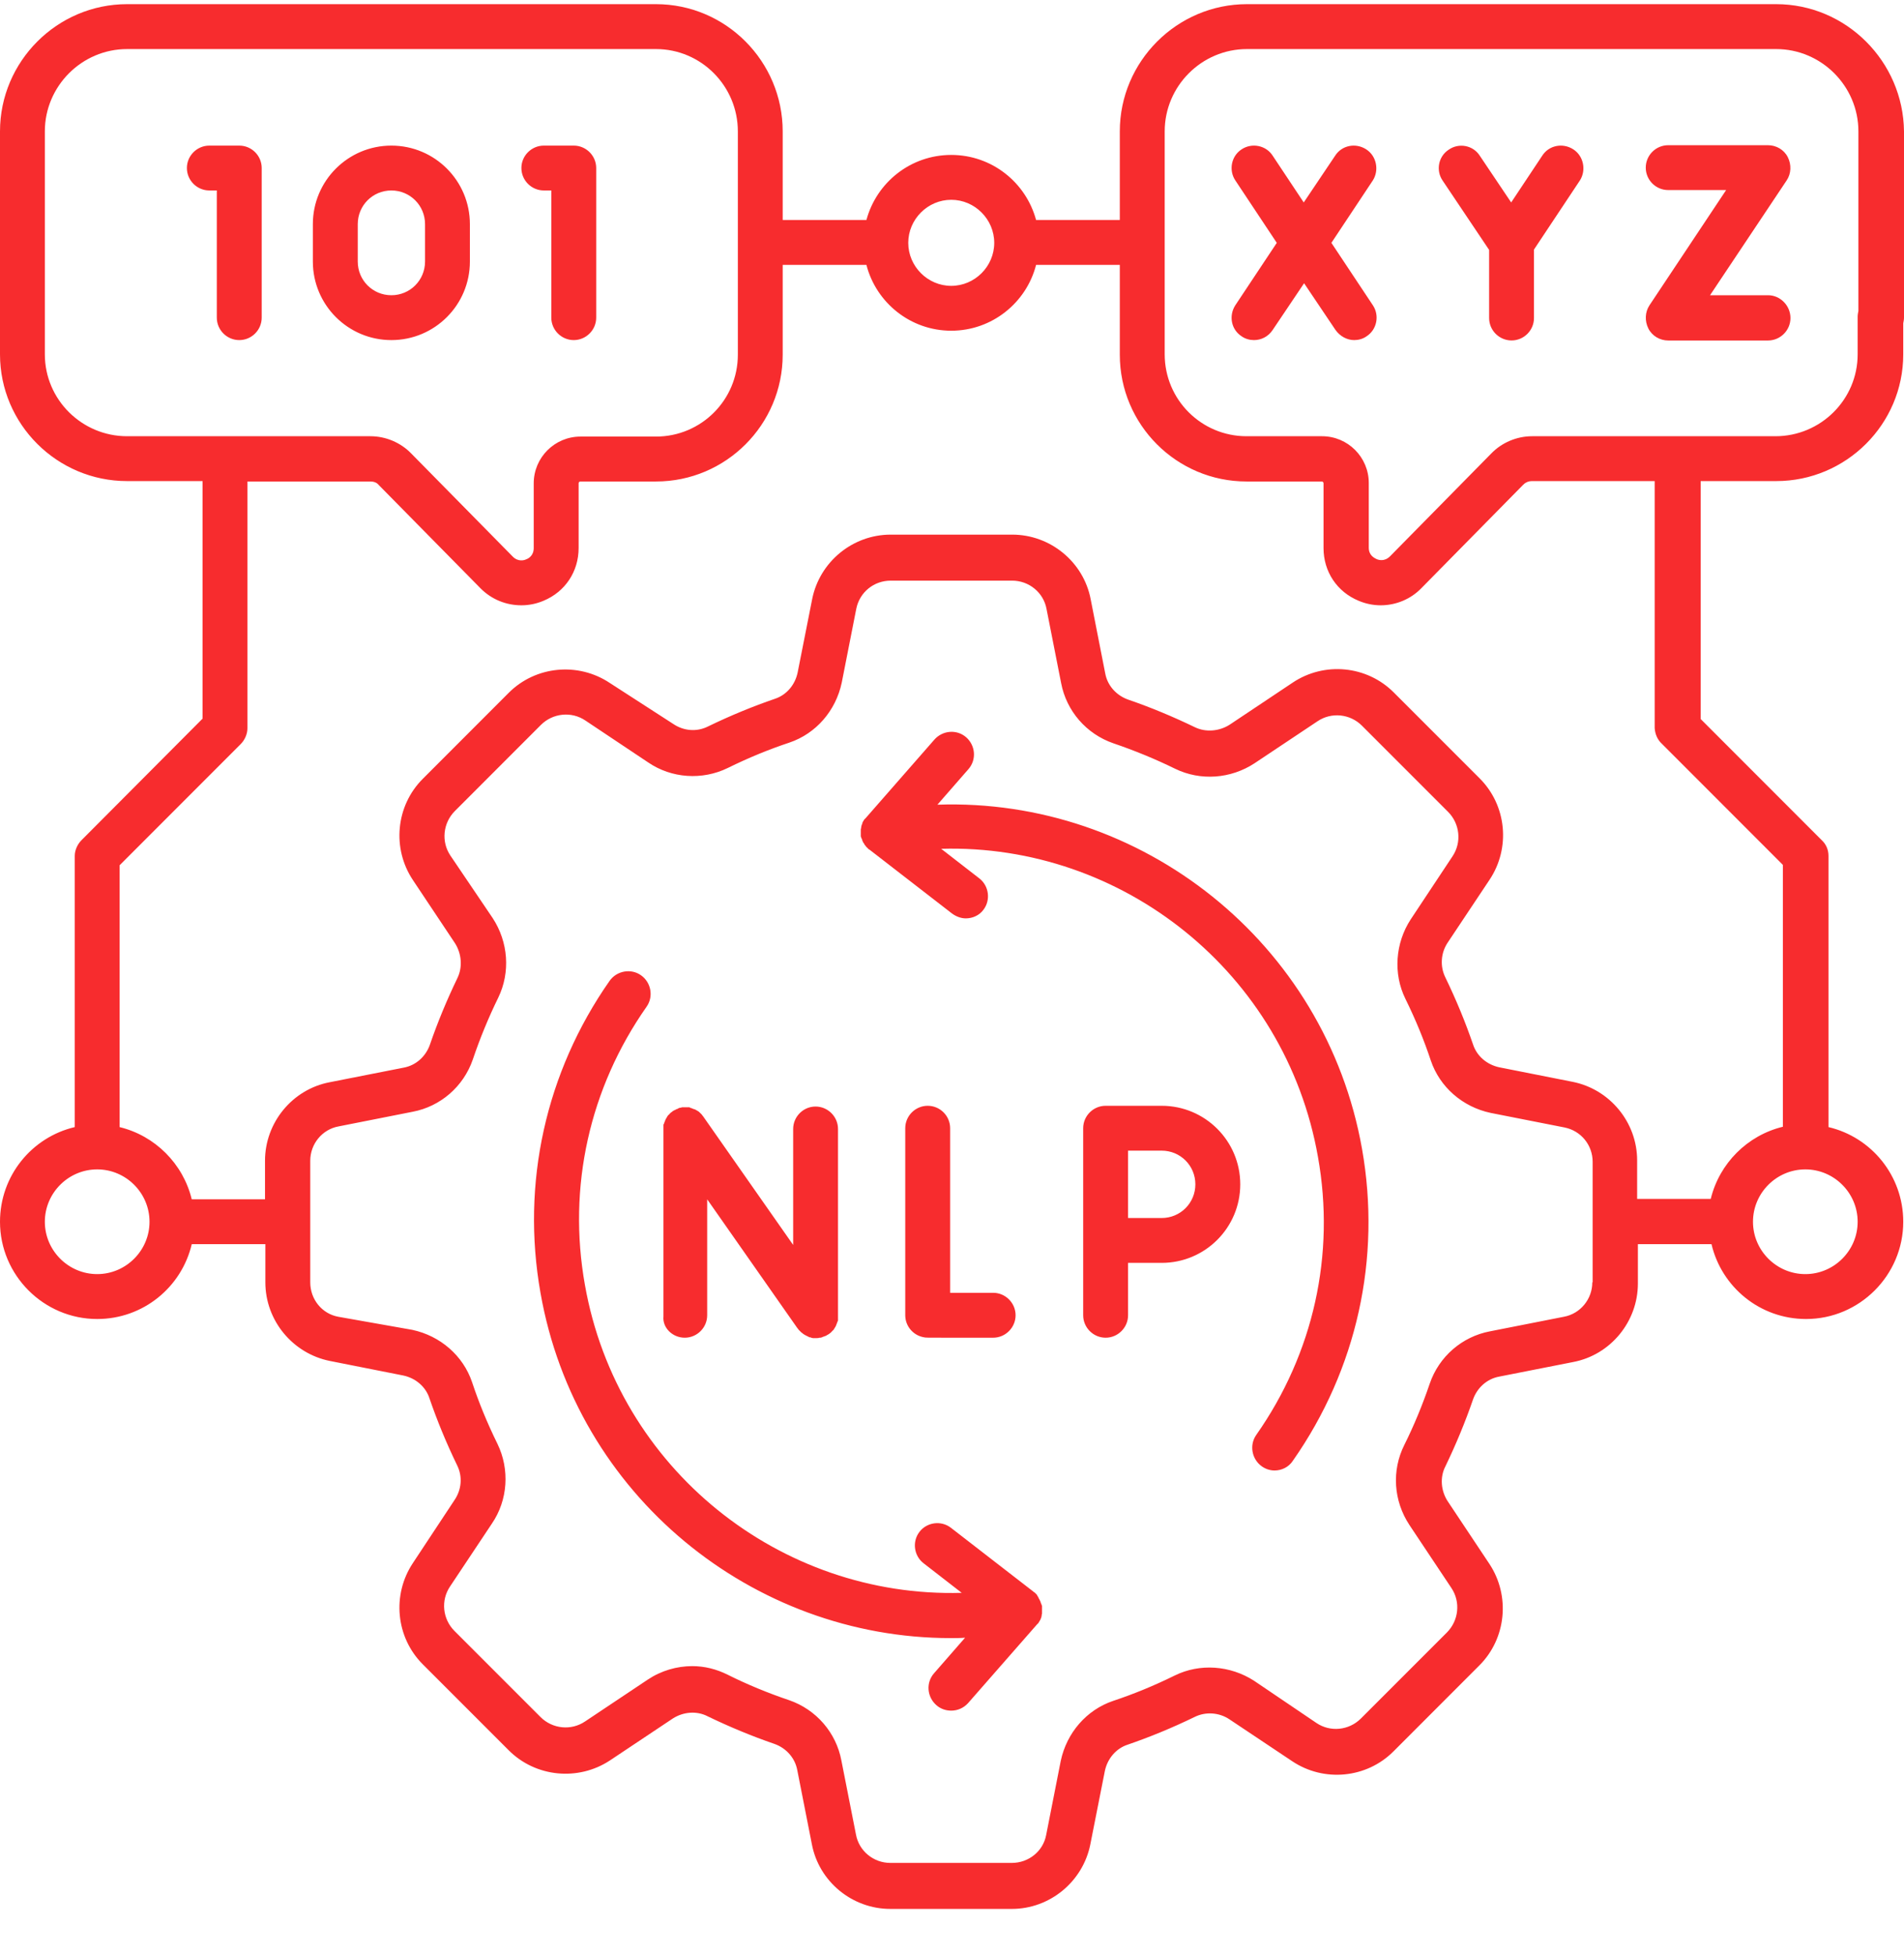 <?xml version="1.0" encoding="UTF-8"?> <svg xmlns="http://www.w3.org/2000/svg" width="38" height="39" viewBox="0 0 38 39" fill="none"><path fill-rule="evenodd" clip-rule="evenodd" d="M24.886 0.083H35.449C36.844 0.083 37.985 1.225 38 2.621V6.337C38 6.375 37.992 6.412 37.985 6.449V7.069C37.985 8.464 36.844 9.598 35.449 9.598H33.942V14.345L36.359 16.763C36.448 16.845 36.493 16.957 36.493 17.076V22.486C37.351 22.688 37.985 23.457 37.985 24.375C37.985 25.442 37.112 26.315 36.045 26.315C35.128 26.315 34.36 25.68 34.158 24.822H32.689V25.606C32.689 26.367 32.144 27.031 31.398 27.173L29.921 27.464C29.675 27.509 29.481 27.688 29.399 27.919C29.242 28.375 29.056 28.822 28.847 29.255C28.735 29.472 28.757 29.74 28.892 29.949L29.727 31.203C30.145 31.837 30.063 32.688 29.526 33.225L27.81 34.942C27.273 35.479 26.422 35.561 25.788 35.136L24.535 34.3C24.334 34.166 24.065 34.143 23.841 34.255C23.379 34.479 22.939 34.658 22.506 34.807C22.275 34.882 22.103 35.084 22.051 35.33L21.76 36.8C21.611 37.539 20.954 38.084 20.194 38.084H17.769C17.008 38.084 16.344 37.539 16.203 36.792L15.912 35.315C15.867 35.069 15.688 34.874 15.457 34.792C15.002 34.636 14.554 34.449 14.121 34.24C13.905 34.128 13.636 34.151 13.428 34.285L12.174 35.121C11.54 35.539 10.69 35.457 10.153 34.919L8.437 33.203C7.9 32.666 7.818 31.815 8.243 31.18L9.071 29.927C9.213 29.718 9.235 29.457 9.123 29.233C8.899 28.77 8.72 28.33 8.571 27.897C8.497 27.666 8.295 27.494 8.049 27.442L6.58 27.151C5.841 27.001 5.296 26.345 5.296 25.584V24.822H3.827C3.625 25.68 2.857 26.315 1.94 26.315C0.873 26.315 0 25.442 0 24.375C0 23.457 0.634 22.688 1.492 22.486V17.076C1.492 16.964 1.544 16.845 1.626 16.763L4.043 14.337V9.598H2.536C1.141 9.598 0 8.464 0 7.069V2.621C0 1.225 1.141 0.083 2.536 0.083H13.092C14.487 0.083 15.621 1.225 15.621 2.621V4.389H17.292C17.493 3.643 18.172 3.091 18.985 3.091C19.798 3.091 20.477 3.643 20.678 4.389H22.349V2.621C22.349 1.225 23.491 0.083 24.886 0.083ZM19.843 4.845C19.843 4.375 19.455 3.986 18.985 3.986C18.515 3.986 18.127 4.375 18.127 4.845C18.127 5.315 18.515 5.703 18.985 5.703C19.455 5.703 19.843 5.315 19.843 4.845ZM0.895 2.621V7.069C0.895 7.972 1.634 8.703 2.536 8.703H7.393C7.698 8.703 7.997 8.83 8.206 9.046L10.235 11.106C10.339 11.21 10.459 11.181 10.503 11.158C10.548 11.143 10.652 11.084 10.652 10.934V9.643C10.652 9.128 11.07 8.71 11.585 8.71H13.092C13.995 8.71 14.726 7.979 14.726 7.076V2.621C14.726 1.718 13.995 0.979 13.092 0.979H2.536C1.634 0.979 0.895 1.718 0.895 2.621ZM0.895 24.375C0.895 24.949 1.365 25.419 1.94 25.419C2.514 25.419 2.984 24.949 2.984 24.375C2.984 23.8 2.514 23.33 1.94 23.33C1.365 23.33 0.895 23.8 0.895 24.375ZM31.212 26.27C31.54 26.21 31.779 25.919 31.779 25.584H31.786V23.18C31.786 22.845 31.555 22.561 31.227 22.494L29.75 22.203C29.19 22.084 28.735 21.688 28.556 21.158C28.422 20.755 28.258 20.352 28.049 19.927C27.802 19.427 27.847 18.815 28.153 18.345L28.989 17.084C29.175 16.807 29.138 16.434 28.899 16.195L27.183 14.479C26.945 14.24 26.572 14.203 26.296 14.389L25.042 15.225C24.565 15.539 23.961 15.584 23.453 15.337C23.058 15.143 22.64 14.972 22.223 14.83C21.678 14.643 21.283 14.181 21.178 13.628L20.887 12.151C20.828 11.822 20.537 11.584 20.201 11.584H17.777C17.441 11.584 17.157 11.815 17.09 12.143L16.799 13.621C16.68 14.181 16.285 14.636 15.755 14.815C15.352 14.949 14.949 15.113 14.524 15.322C14.017 15.569 13.405 15.531 12.935 15.21L11.682 14.374C11.406 14.188 11.033 14.225 10.794 14.464L9.079 16.18C8.84 16.419 8.803 16.793 8.989 17.069L9.832 18.315C10.145 18.792 10.19 19.397 9.944 19.904C9.75 20.3 9.578 20.718 9.437 21.136C9.25 21.68 8.788 22.076 8.236 22.18L6.759 22.472C6.43 22.531 6.192 22.822 6.192 23.158V25.584C6.192 25.919 6.423 26.21 6.751 26.27L8.228 26.531C8.788 26.651 9.243 27.046 9.422 27.576C9.556 27.979 9.72 28.382 9.929 28.807C10.175 29.315 10.138 29.927 9.817 30.397L8.982 31.651C8.795 31.927 8.832 32.3 9.071 32.539L10.787 34.255C11.025 34.494 11.399 34.531 11.675 34.345L12.928 33.509C13.196 33.33 13.51 33.24 13.816 33.24C14.062 33.24 14.3 33.3 14.524 33.412C14.912 33.606 15.33 33.778 15.748 33.919C16.292 34.106 16.688 34.569 16.792 35.121L17.083 36.598C17.142 36.927 17.433 37.166 17.769 37.166H20.194C20.529 37.166 20.82 36.934 20.88 36.606L21.171 35.128C21.29 34.569 21.686 34.113 22.215 33.934C22.618 33.8 23.021 33.636 23.446 33.427C23.946 33.181 24.55 33.225 25.027 33.531L26.273 34.374C26.549 34.561 26.922 34.524 27.161 34.285L28.877 32.569C29.115 32.33 29.153 31.957 28.966 31.68L28.131 30.427C27.81 29.942 27.773 29.337 28.026 28.83C28.22 28.442 28.392 28.024 28.534 27.606C28.72 27.061 29.183 26.666 29.735 26.561L31.212 26.27ZM36.031 25.419C36.605 25.419 37.075 24.949 37.075 24.375C37.075 23.8 36.605 23.33 36.031 23.33C35.456 23.33 34.986 23.8 34.986 24.375C34.986 24.949 35.456 25.419 36.031 25.419ZM35.583 17.255L33.166 14.837C33.077 14.755 33.032 14.643 33.024 14.524V9.598H30.57C30.51 9.598 30.451 9.621 30.406 9.666L30.398 9.673L28.369 11.733C28.153 11.957 27.855 12.076 27.556 12.076C27.407 12.076 27.258 12.046 27.116 11.986C26.683 11.807 26.415 11.404 26.415 10.934V9.643C26.415 9.621 26.4 9.606 26.378 9.606H24.878C23.483 9.606 22.349 8.472 22.349 7.076V5.285H20.678C20.485 6.039 19.798 6.598 18.985 6.598C18.172 6.598 17.486 6.039 17.292 5.285H15.621V7.076C15.621 8.472 14.487 9.606 13.092 9.606H11.585C11.563 9.606 11.548 9.621 11.548 9.643V10.934C11.548 11.404 11.279 11.807 10.847 11.986C10.705 12.046 10.556 12.076 10.406 12.076C10.108 12.076 9.817 11.964 9.593 11.74L7.564 9.681L7.557 9.673C7.519 9.628 7.46 9.606 7.393 9.606H4.938V14.531C4.938 14.643 4.886 14.763 4.804 14.845L2.387 17.263V22.486C3.096 22.658 3.655 23.218 3.827 23.927H5.289V23.158C5.289 22.397 5.834 21.733 6.58 21.591L8.057 21.3C8.303 21.255 8.497 21.076 8.579 20.845C8.735 20.39 8.922 19.942 9.131 19.509C9.235 19.292 9.213 19.024 9.079 18.815L8.243 17.561C7.818 16.927 7.9 16.076 8.437 15.539L10.153 13.822C10.69 13.285 11.54 13.203 12.174 13.628L13.435 14.442C13.644 14.584 13.905 14.606 14.129 14.494C14.591 14.27 15.031 14.091 15.464 13.942C15.695 13.867 15.867 13.666 15.919 13.419L16.21 11.949C16.359 11.21 17.016 10.666 17.777 10.666H20.201C20.962 10.666 21.626 11.21 21.768 11.957L22.058 13.434C22.103 13.681 22.282 13.874 22.514 13.957C22.969 14.113 23.416 14.3 23.849 14.509C24.065 14.613 24.334 14.591 24.543 14.457L25.796 13.621C26.43 13.195 27.28 13.277 27.817 13.815L29.533 15.531C30.07 16.069 30.152 16.919 29.727 17.554L28.892 18.807C28.757 19.009 28.735 19.277 28.847 19.501C29.071 19.964 29.25 20.404 29.399 20.837C29.474 21.069 29.675 21.24 29.921 21.293L31.391 21.584C32.129 21.733 32.674 22.39 32.674 23.151V23.919H34.143C34.315 23.21 34.874 22.651 35.583 22.479V17.255ZM37.075 6.315C37.075 6.278 37.083 6.24 37.09 6.203V2.621C37.09 1.718 36.351 0.979 35.449 0.979H24.886C23.983 0.979 23.245 1.718 23.245 2.621V7.069C23.245 7.972 23.976 8.703 24.878 8.703H26.385C26.9 8.703 27.318 9.121 27.318 9.636V10.927C27.318 11.076 27.422 11.128 27.467 11.151C27.512 11.173 27.631 11.21 27.743 11.098L29.764 9.046C29.973 8.83 30.272 8.703 30.578 8.703H35.434C36.337 8.703 37.075 7.972 37.075 7.069V6.315ZM4.178 2.905H4.775C5.022 2.905 5.223 3.106 5.223 3.352V6.337C5.223 6.584 5.022 6.785 4.775 6.785C4.529 6.785 4.327 6.584 4.327 6.337V3.8H4.178C3.932 3.8 3.73 3.599 3.73 3.352C3.73 3.106 3.932 2.905 4.178 2.905ZM9.378 4.472V5.218C9.378 6.084 8.677 6.785 7.811 6.785C6.946 6.785 6.244 6.084 6.244 5.218V4.472C6.244 3.606 6.946 2.905 7.811 2.905C8.677 2.905 9.378 3.606 9.378 4.472ZM7.14 4.472V5.218C7.14 5.591 7.438 5.89 7.811 5.89C8.184 5.89 8.483 5.591 8.483 5.218V4.472C8.483 4.099 8.184 3.8 7.811 3.8C7.438 3.8 7.14 4.099 7.14 4.472ZM10.854 3.8H11.003V6.337C11.003 6.584 11.205 6.785 11.451 6.785C11.697 6.785 11.899 6.584 11.899 6.337V3.352C11.899 3.106 11.697 2.905 11.451 2.905H10.854C10.608 2.905 10.406 3.106 10.406 3.352C10.406 3.599 10.608 3.8 10.854 3.8ZM27.266 2.979C27.057 2.845 26.781 2.897 26.647 3.106L26.02 4.039L25.4 3.106C25.266 2.897 24.982 2.845 24.781 2.979C24.572 3.113 24.52 3.397 24.654 3.598L25.482 4.845L24.654 6.091C24.52 6.3 24.572 6.576 24.781 6.71C24.856 6.763 24.945 6.785 25.027 6.785C25.169 6.785 25.311 6.718 25.4 6.583L26.027 5.651L26.654 6.583C26.744 6.71 26.885 6.785 27.027 6.785C27.109 6.785 27.199 6.763 27.273 6.71C27.482 6.576 27.535 6.292 27.4 6.091L26.572 4.845L27.4 3.598C27.527 3.397 27.475 3.113 27.266 2.979ZM34.129 5.89H35.286C35.532 5.89 35.734 6.098 35.734 6.345C35.734 6.591 35.532 6.793 35.286 6.793H33.294C33.129 6.793 32.973 6.703 32.898 6.554C32.823 6.404 32.831 6.225 32.92 6.091L34.45 3.792H33.294C33.047 3.792 32.846 3.591 32.846 3.345C32.846 3.098 33.047 2.897 33.294 2.897H35.286C35.45 2.897 35.607 2.987 35.681 3.136C35.756 3.285 35.749 3.464 35.659 3.598L34.129 5.89ZM31.399 2.979C31.19 2.845 30.914 2.897 30.78 3.106L30.16 4.039L29.533 3.106C29.399 2.897 29.115 2.845 28.914 2.986C28.705 3.121 28.653 3.404 28.794 3.606L29.72 4.986V6.345C29.72 6.591 29.921 6.792 30.168 6.792C30.414 6.792 30.615 6.591 30.615 6.345V4.979L31.533 3.598C31.66 3.397 31.608 3.113 31.399 2.979ZM20.797 32.099V32.128V32.143V32.173V32.188C20.797 32.191 20.796 32.196 20.795 32.2L20.794 32.203L20.794 32.203L20.792 32.209C20.791 32.212 20.79 32.216 20.79 32.218V32.233C20.79 32.237 20.788 32.242 20.786 32.248C20.785 32.251 20.784 32.254 20.784 32.256C20.783 32.258 20.783 32.259 20.783 32.26C20.783 32.261 20.783 32.262 20.783 32.263V32.27C20.779 32.274 20.777 32.279 20.775 32.285C20.774 32.288 20.773 32.292 20.771 32.294C20.77 32.297 20.769 32.298 20.768 32.3V32.307C20.765 32.313 20.762 32.318 20.759 32.322L20.756 32.326C20.753 32.332 20.749 32.337 20.745 32.345C20.741 32.352 20.738 32.358 20.734 32.364C20.73 32.369 20.727 32.375 20.723 32.382L20.715 32.39L20.693 32.412L19.32 33.979C19.231 34.076 19.112 34.128 18.985 34.128C18.873 34.128 18.768 34.091 18.686 34.017C18.5 33.852 18.477 33.569 18.642 33.382L19.261 32.673C19.164 32.681 19.067 32.681 18.977 32.681H18.977C15.016 32.681 11.495 29.83 10.787 25.793C10.399 23.606 10.891 21.39 12.166 19.569C12.308 19.367 12.592 19.315 12.793 19.457C12.995 19.599 13.047 19.882 12.905 20.084C11.764 21.71 11.324 23.681 11.674 25.636C12.323 29.308 15.576 31.882 19.194 31.778L18.433 31.188C18.239 31.039 18.201 30.755 18.351 30.561C18.5 30.367 18.783 30.33 18.977 30.479L20.626 31.755L20.633 31.763C20.641 31.763 20.648 31.77 20.656 31.778L20.671 31.793L20.693 31.815C20.693 31.819 20.695 31.821 20.697 31.822C20.699 31.824 20.701 31.826 20.701 31.83C20.701 31.837 20.708 31.845 20.715 31.852C20.715 31.856 20.717 31.858 20.719 31.86C20.72 31.861 20.721 31.862 20.722 31.864C20.723 31.865 20.723 31.866 20.723 31.867C20.726 31.873 20.727 31.878 20.729 31.881L20.729 31.881C20.731 31.888 20.733 31.892 20.738 31.897C20.738 31.898 20.738 31.9 20.738 31.901L20.739 31.902C20.74 31.903 20.741 31.904 20.741 31.904C20.743 31.906 20.745 31.908 20.745 31.912C20.749 31.916 20.751 31.921 20.753 31.927C20.755 31.933 20.756 31.938 20.76 31.942C20.76 31.946 20.762 31.947 20.764 31.949C20.766 31.951 20.768 31.953 20.768 31.957C20.768 31.965 20.77 31.972 20.772 31.977C20.774 31.98 20.775 31.983 20.775 31.987C20.783 31.994 20.783 31.994 20.783 32.002C20.783 32.005 20.784 32.009 20.786 32.013C20.787 32.015 20.788 32.016 20.789 32.018C20.789 32.02 20.79 32.021 20.79 32.022L20.79 32.024C20.797 32.031 20.797 32.039 20.797 32.046V32.054V32.076V32.091V32.099ZM18.709 16.054L19.328 15.345C19.492 15.158 19.47 14.875 19.284 14.71C19.097 14.546 18.814 14.569 18.649 14.755L17.277 16.322L17.254 16.345L17.247 16.352C17.245 16.356 17.243 16.359 17.241 16.363L17.236 16.371C17.232 16.377 17.228 16.382 17.225 16.39L17.221 16.396L17.219 16.4C17.214 16.409 17.21 16.416 17.21 16.427V16.434C17.206 16.438 17.204 16.444 17.202 16.449C17.2 16.455 17.198 16.46 17.195 16.464V16.472C17.195 16.475 17.193 16.481 17.191 16.487C17.189 16.492 17.187 16.498 17.187 16.502V16.516C17.187 16.52 17.185 16.526 17.183 16.531C17.182 16.537 17.18 16.543 17.18 16.546V16.561V16.591V16.606V16.636V16.643V16.658V16.673V16.681C17.18 16.688 17.18 16.695 17.187 16.703C17.187 16.71 17.187 16.718 17.195 16.725C17.195 16.733 17.202 16.74 17.202 16.74L17.202 16.742C17.203 16.744 17.203 16.745 17.203 16.746L17.205 16.75C17.207 16.755 17.21 16.761 17.21 16.77C17.21 16.774 17.212 16.776 17.213 16.778C17.215 16.779 17.217 16.781 17.217 16.785C17.221 16.789 17.223 16.794 17.225 16.8C17.226 16.806 17.228 16.811 17.232 16.815L17.239 16.822C17.247 16.83 17.254 16.845 17.254 16.852L17.262 16.86C17.269 16.867 17.277 16.875 17.284 16.89L17.292 16.897L17.314 16.919L17.322 16.927L17.344 16.949H17.351L19 18.225C19.082 18.285 19.179 18.322 19.276 18.322C19.41 18.322 19.545 18.263 19.627 18.151C19.776 17.957 19.738 17.673 19.545 17.524L18.784 16.934C22.402 16.83 25.654 19.404 26.303 23.076C26.654 25.031 26.214 27.002 25.072 28.628C24.93 28.83 24.983 29.113 25.184 29.255C25.259 29.308 25.348 29.337 25.438 29.337C25.579 29.337 25.721 29.27 25.803 29.143C27.079 27.322 27.571 25.106 27.183 22.919C26.452 18.8 22.782 15.912 18.709 16.054ZM14.114 26.24C14.114 26.487 13.912 26.688 13.666 26.688C13.42 26.688 13.219 26.487 13.241 26.263V22.531V22.517V22.487V22.464V22.442C13.241 22.438 13.243 22.434 13.245 22.431C13.247 22.427 13.248 22.423 13.248 22.419C13.256 22.419 13.256 22.412 13.256 22.404C13.256 22.401 13.258 22.397 13.26 22.393C13.262 22.39 13.264 22.386 13.264 22.382C13.264 22.382 13.271 22.375 13.271 22.367C13.271 22.363 13.273 22.36 13.275 22.356C13.277 22.352 13.278 22.349 13.278 22.345C13.278 22.345 13.286 22.337 13.286 22.33C13.286 22.33 13.293 22.322 13.293 22.315C13.297 22.311 13.299 22.308 13.301 22.304C13.303 22.3 13.305 22.296 13.308 22.293C13.308 22.289 13.31 22.287 13.312 22.285C13.314 22.283 13.316 22.281 13.316 22.278C13.319 22.274 13.321 22.27 13.323 22.267C13.324 22.264 13.325 22.262 13.327 22.26C13.328 22.258 13.329 22.257 13.331 22.255L13.345 22.24C13.35 22.24 13.352 22.238 13.354 22.234C13.356 22.231 13.358 22.228 13.36 22.225L13.375 22.21L13.39 22.196C13.394 22.192 13.398 22.19 13.402 22.188C13.403 22.187 13.404 22.187 13.406 22.186C13.408 22.184 13.41 22.183 13.413 22.181C13.413 22.181 13.413 22.173 13.42 22.173C13.424 22.169 13.428 22.168 13.431 22.166C13.435 22.164 13.439 22.162 13.443 22.158C13.446 22.158 13.448 22.156 13.45 22.154C13.452 22.153 13.454 22.151 13.457 22.151C13.46 22.149 13.463 22.148 13.465 22.147L13.472 22.145C13.478 22.142 13.483 22.14 13.487 22.136C13.491 22.136 13.493 22.134 13.495 22.132C13.497 22.13 13.498 22.128 13.502 22.128C13.505 22.128 13.508 22.127 13.511 22.126C13.511 22.126 13.512 22.125 13.513 22.125C13.517 22.123 13.521 22.121 13.525 22.121C13.525 22.121 13.532 22.113 13.54 22.113C13.54 22.106 13.547 22.106 13.554 22.106C13.558 22.106 13.562 22.104 13.566 22.102L13.566 22.102C13.569 22.1 13.573 22.099 13.577 22.099H13.592C13.599 22.091 13.614 22.091 13.621 22.091H13.636H13.666H13.681H13.711H13.733H13.756L13.758 22.091C13.761 22.092 13.764 22.093 13.767 22.095C13.771 22.097 13.774 22.099 13.778 22.099C13.778 22.106 13.786 22.106 13.793 22.106C13.797 22.106 13.801 22.108 13.804 22.11C13.808 22.112 13.812 22.113 13.816 22.113C13.816 22.113 13.823 22.121 13.83 22.121C13.834 22.121 13.838 22.123 13.842 22.125C13.845 22.127 13.849 22.128 13.853 22.128C13.857 22.128 13.86 22.13 13.864 22.132C13.868 22.134 13.871 22.136 13.875 22.136C13.875 22.136 13.883 22.143 13.89 22.143C13.894 22.147 13.898 22.149 13.901 22.151C13.905 22.153 13.909 22.154 13.912 22.158C13.916 22.158 13.918 22.16 13.92 22.162C13.922 22.164 13.924 22.166 13.927 22.166C13.931 22.169 13.935 22.171 13.939 22.173C13.941 22.174 13.943 22.175 13.944 22.177C13.946 22.178 13.948 22.179 13.95 22.181L13.965 22.196L13.98 22.21L13.995 22.225L14.009 22.24C14.011 22.241 14.011 22.243 14.012 22.244C14.013 22.244 14.013 22.245 14.014 22.246C14.015 22.248 14.016 22.25 14.017 22.252C14.019 22.255 14.021 22.259 14.024 22.263C14.024 22.263 14.032 22.263 14.032 22.27L15.83 24.837V22.524C15.83 22.278 16.031 22.076 16.277 22.076C16.523 22.076 16.725 22.278 16.725 22.524V26.255V26.27V26.3V26.322V26.345C16.725 26.349 16.723 26.352 16.721 26.356C16.719 26.36 16.717 26.363 16.717 26.367C16.71 26.367 16.71 26.375 16.71 26.382C16.71 26.384 16.709 26.387 16.708 26.389L16.706 26.393C16.705 26.395 16.704 26.397 16.704 26.398C16.703 26.401 16.702 26.402 16.702 26.404C16.702 26.404 16.695 26.412 16.695 26.419C16.695 26.423 16.693 26.427 16.691 26.431C16.689 26.434 16.688 26.438 16.688 26.442C16.688 26.442 16.68 26.449 16.68 26.457C16.68 26.457 16.673 26.464 16.673 26.472C16.669 26.475 16.667 26.479 16.665 26.483C16.663 26.487 16.661 26.49 16.658 26.494C16.658 26.496 16.657 26.497 16.657 26.498C16.656 26.5 16.655 26.501 16.654 26.502C16.652 26.503 16.65 26.505 16.65 26.509C16.646 26.513 16.645 26.517 16.643 26.52C16.641 26.524 16.639 26.528 16.635 26.531L16.62 26.546C16.616 26.546 16.614 26.549 16.611 26.553C16.611 26.554 16.61 26.556 16.609 26.557C16.608 26.558 16.607 26.56 16.605 26.561L16.59 26.576L16.576 26.591C16.572 26.595 16.568 26.597 16.564 26.599C16.562 26.6 16.56 26.601 16.558 26.602C16.556 26.603 16.555 26.605 16.553 26.606C16.553 26.606 16.553 26.613 16.546 26.613C16.538 26.617 16.529 26.623 16.52 26.628C16.51 26.634 16.501 26.64 16.494 26.643C16.486 26.651 16.486 26.651 16.479 26.651C16.467 26.654 16.458 26.658 16.449 26.662L16.449 26.662C16.439 26.666 16.43 26.669 16.419 26.673C16.404 26.681 16.389 26.688 16.367 26.688H16.352C16.337 26.696 16.314 26.696 16.3 26.696H16.292H16.285H16.24H16.225C16.218 26.696 16.212 26.694 16.206 26.692C16.201 26.69 16.195 26.688 16.188 26.688C16.185 26.686 16.184 26.684 16.182 26.683C16.181 26.682 16.18 26.682 16.179 26.681C16.179 26.681 16.178 26.681 16.177 26.681C16.176 26.681 16.174 26.681 16.173 26.681C16.165 26.681 16.15 26.681 16.143 26.673C16.141 26.673 16.14 26.673 16.139 26.672C16.138 26.672 16.137 26.671 16.136 26.669C16.134 26.668 16.132 26.666 16.128 26.666C16.127 26.664 16.125 26.663 16.123 26.662C16.12 26.661 16.117 26.659 16.113 26.658C16.108 26.656 16.102 26.654 16.098 26.651C16.094 26.651 16.093 26.649 16.091 26.647C16.09 26.646 16.089 26.645 16.087 26.644C16.086 26.644 16.085 26.643 16.083 26.643C16.068 26.636 16.053 26.628 16.046 26.621C16.042 26.621 16.04 26.619 16.038 26.617C16.037 26.615 16.035 26.613 16.031 26.613C16.016 26.599 16.009 26.591 15.994 26.584L15.979 26.569L15.956 26.546L15.941 26.531C15.938 26.528 15.934 26.522 15.93 26.517L15.926 26.51C15.924 26.507 15.921 26.504 15.919 26.502L15.912 26.494L14.114 23.927V26.24ZM23.185 22.061H22.066C21.82 22.061 21.618 22.262 21.618 22.509V26.24C21.618 26.486 21.82 26.688 22.066 26.688C22.312 26.688 22.514 26.486 22.514 26.24V25.195H23.185C24.051 25.195 24.753 24.494 24.753 23.628C24.753 22.762 24.051 22.061 23.185 22.061ZM23.185 24.3H22.514V22.956H23.185C23.558 22.956 23.857 23.255 23.857 23.628C23.857 24.001 23.558 24.3 23.185 24.3ZM18.067 22.509C18.067 22.262 18.269 22.061 18.515 22.061C18.762 22.061 18.963 22.262 18.963 22.509V25.792H19.821C20.067 25.792 20.269 25.994 20.269 26.24C20.269 26.486 20.067 26.688 19.821 26.688H18.911C18.5 26.688 18.471 26.688 18.441 26.68C18.224 26.643 18.067 26.456 18.067 26.24V22.509Z" fill="#F72C2E"></path></svg> 